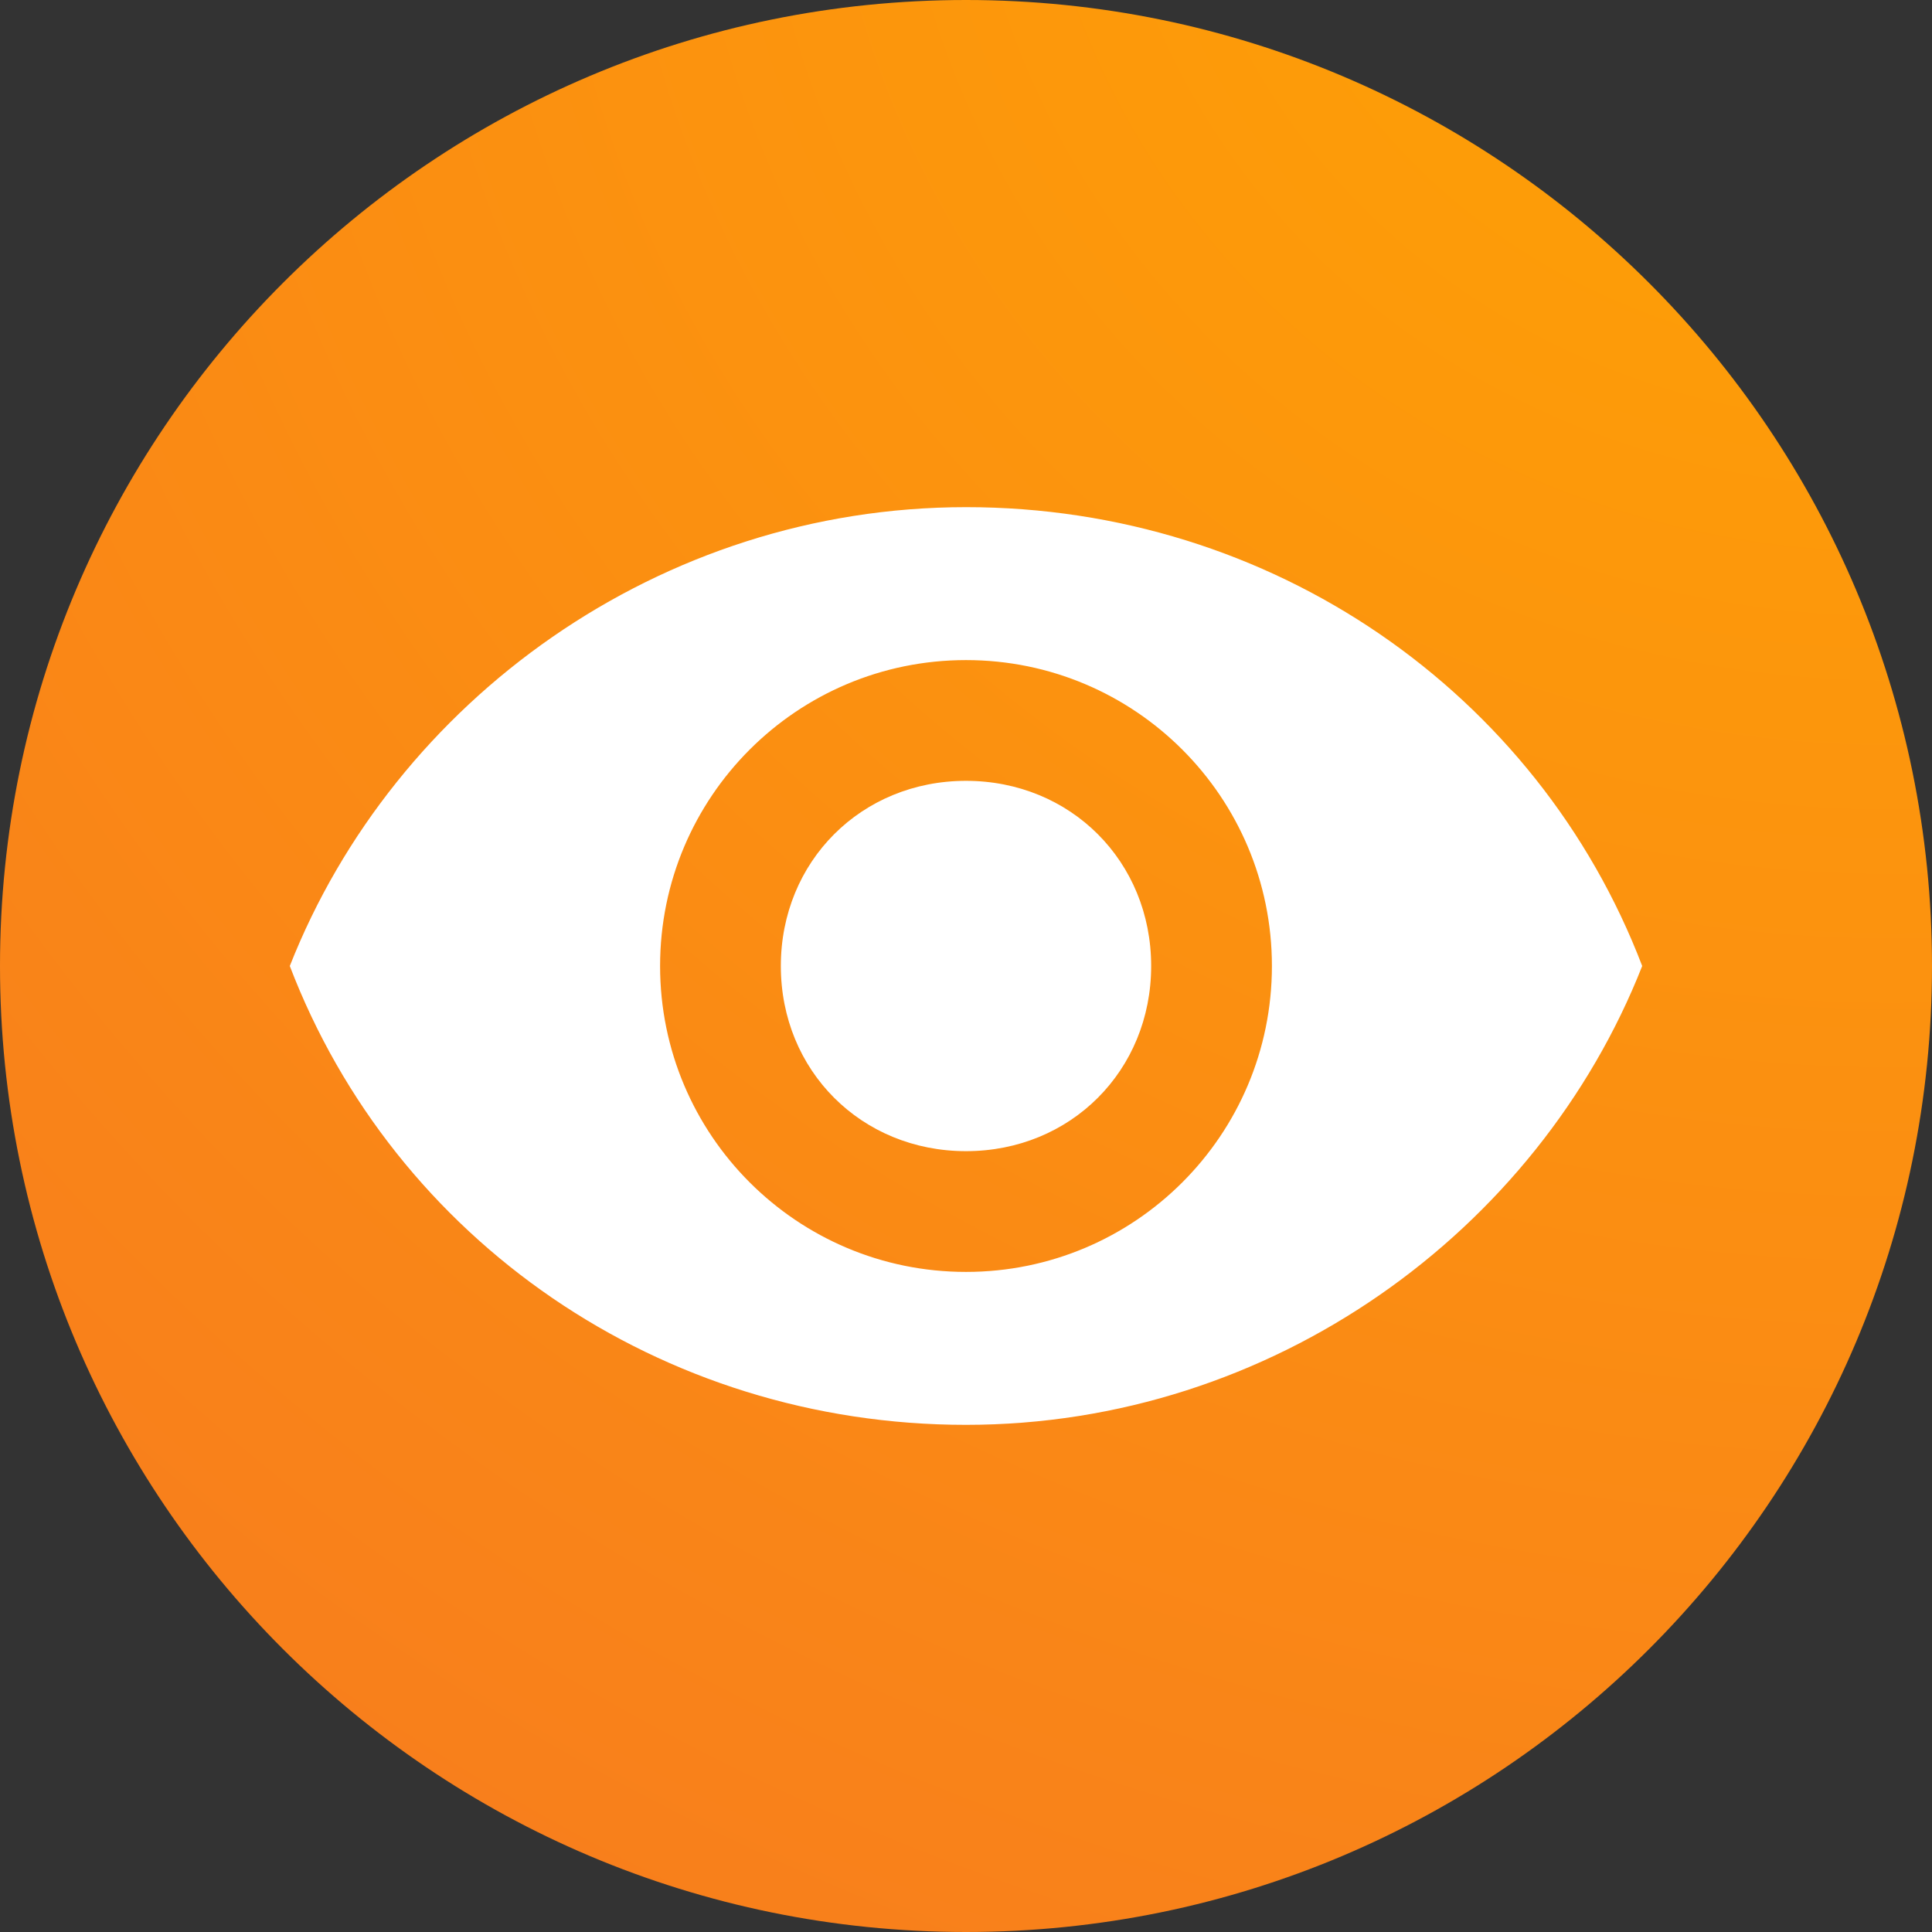 <?xml version="1.0" encoding="UTF-8"?>
<svg xmlns="http://www.w3.org/2000/svg" width="50" height="50" viewBox="0 0 50 50" fill="none">
  <rect x="0" y="0" width="50" height="50" fill="#333333" stroke="none"/>
  <g clip-path="url(#clip0_2982_677)">
    <path d="M25 50C38.807 50 50 38.807 50 25C50 11.193 38.807 0 25 0C11.193 0 0 11.193 0 25C0 38.807 11.193 50 25 50Z" fill="url(#paint0_angular_2982_677)"></path>
    <path d="M25 13.125C17.083 13.125 10.208 18.125 7.5 25C10.208 32.083 17.083 36.875 25 36.875C32.917 36.875 39.792 31.875 42.5 25C39.792 17.917 32.917 13.125 25 13.125ZM25 32.917C20.625 32.917 17.083 29.375 17.083 25C17.083 20.625 20.625 17.083 25 17.083C29.375 17.083 32.917 20.625 32.917 25C32.917 29.375 29.375 32.917 25 32.917ZM25 20.208C22.292 20.208 20.208 22.292 20.208 25C20.208 27.708 22.292 29.792 25 29.792C27.708 29.792 29.792 27.708 29.792 25C29.792 22.292 27.708 20.208 25 20.208Z" fill="white"></path>
  </g>
  <defs>
    <radialGradient id="paint0_angular_2982_677" cx="0" cy="0" r="1" gradientUnits="userSpaceOnUse" gradientTransform="translate(50 -6.5) rotate(-93.288) scale(94.155 101.588)">
      <stop stop-color="#FFA502"></stop>
      <stop offset="1" stop-color="#F56D28"></stop>
    </radialGradient>
    <clipPath id="clip0_2982_677">
      <rect width="50" height="50" fill="white"></rect>
    </clipPath>
  </defs>
</svg>
